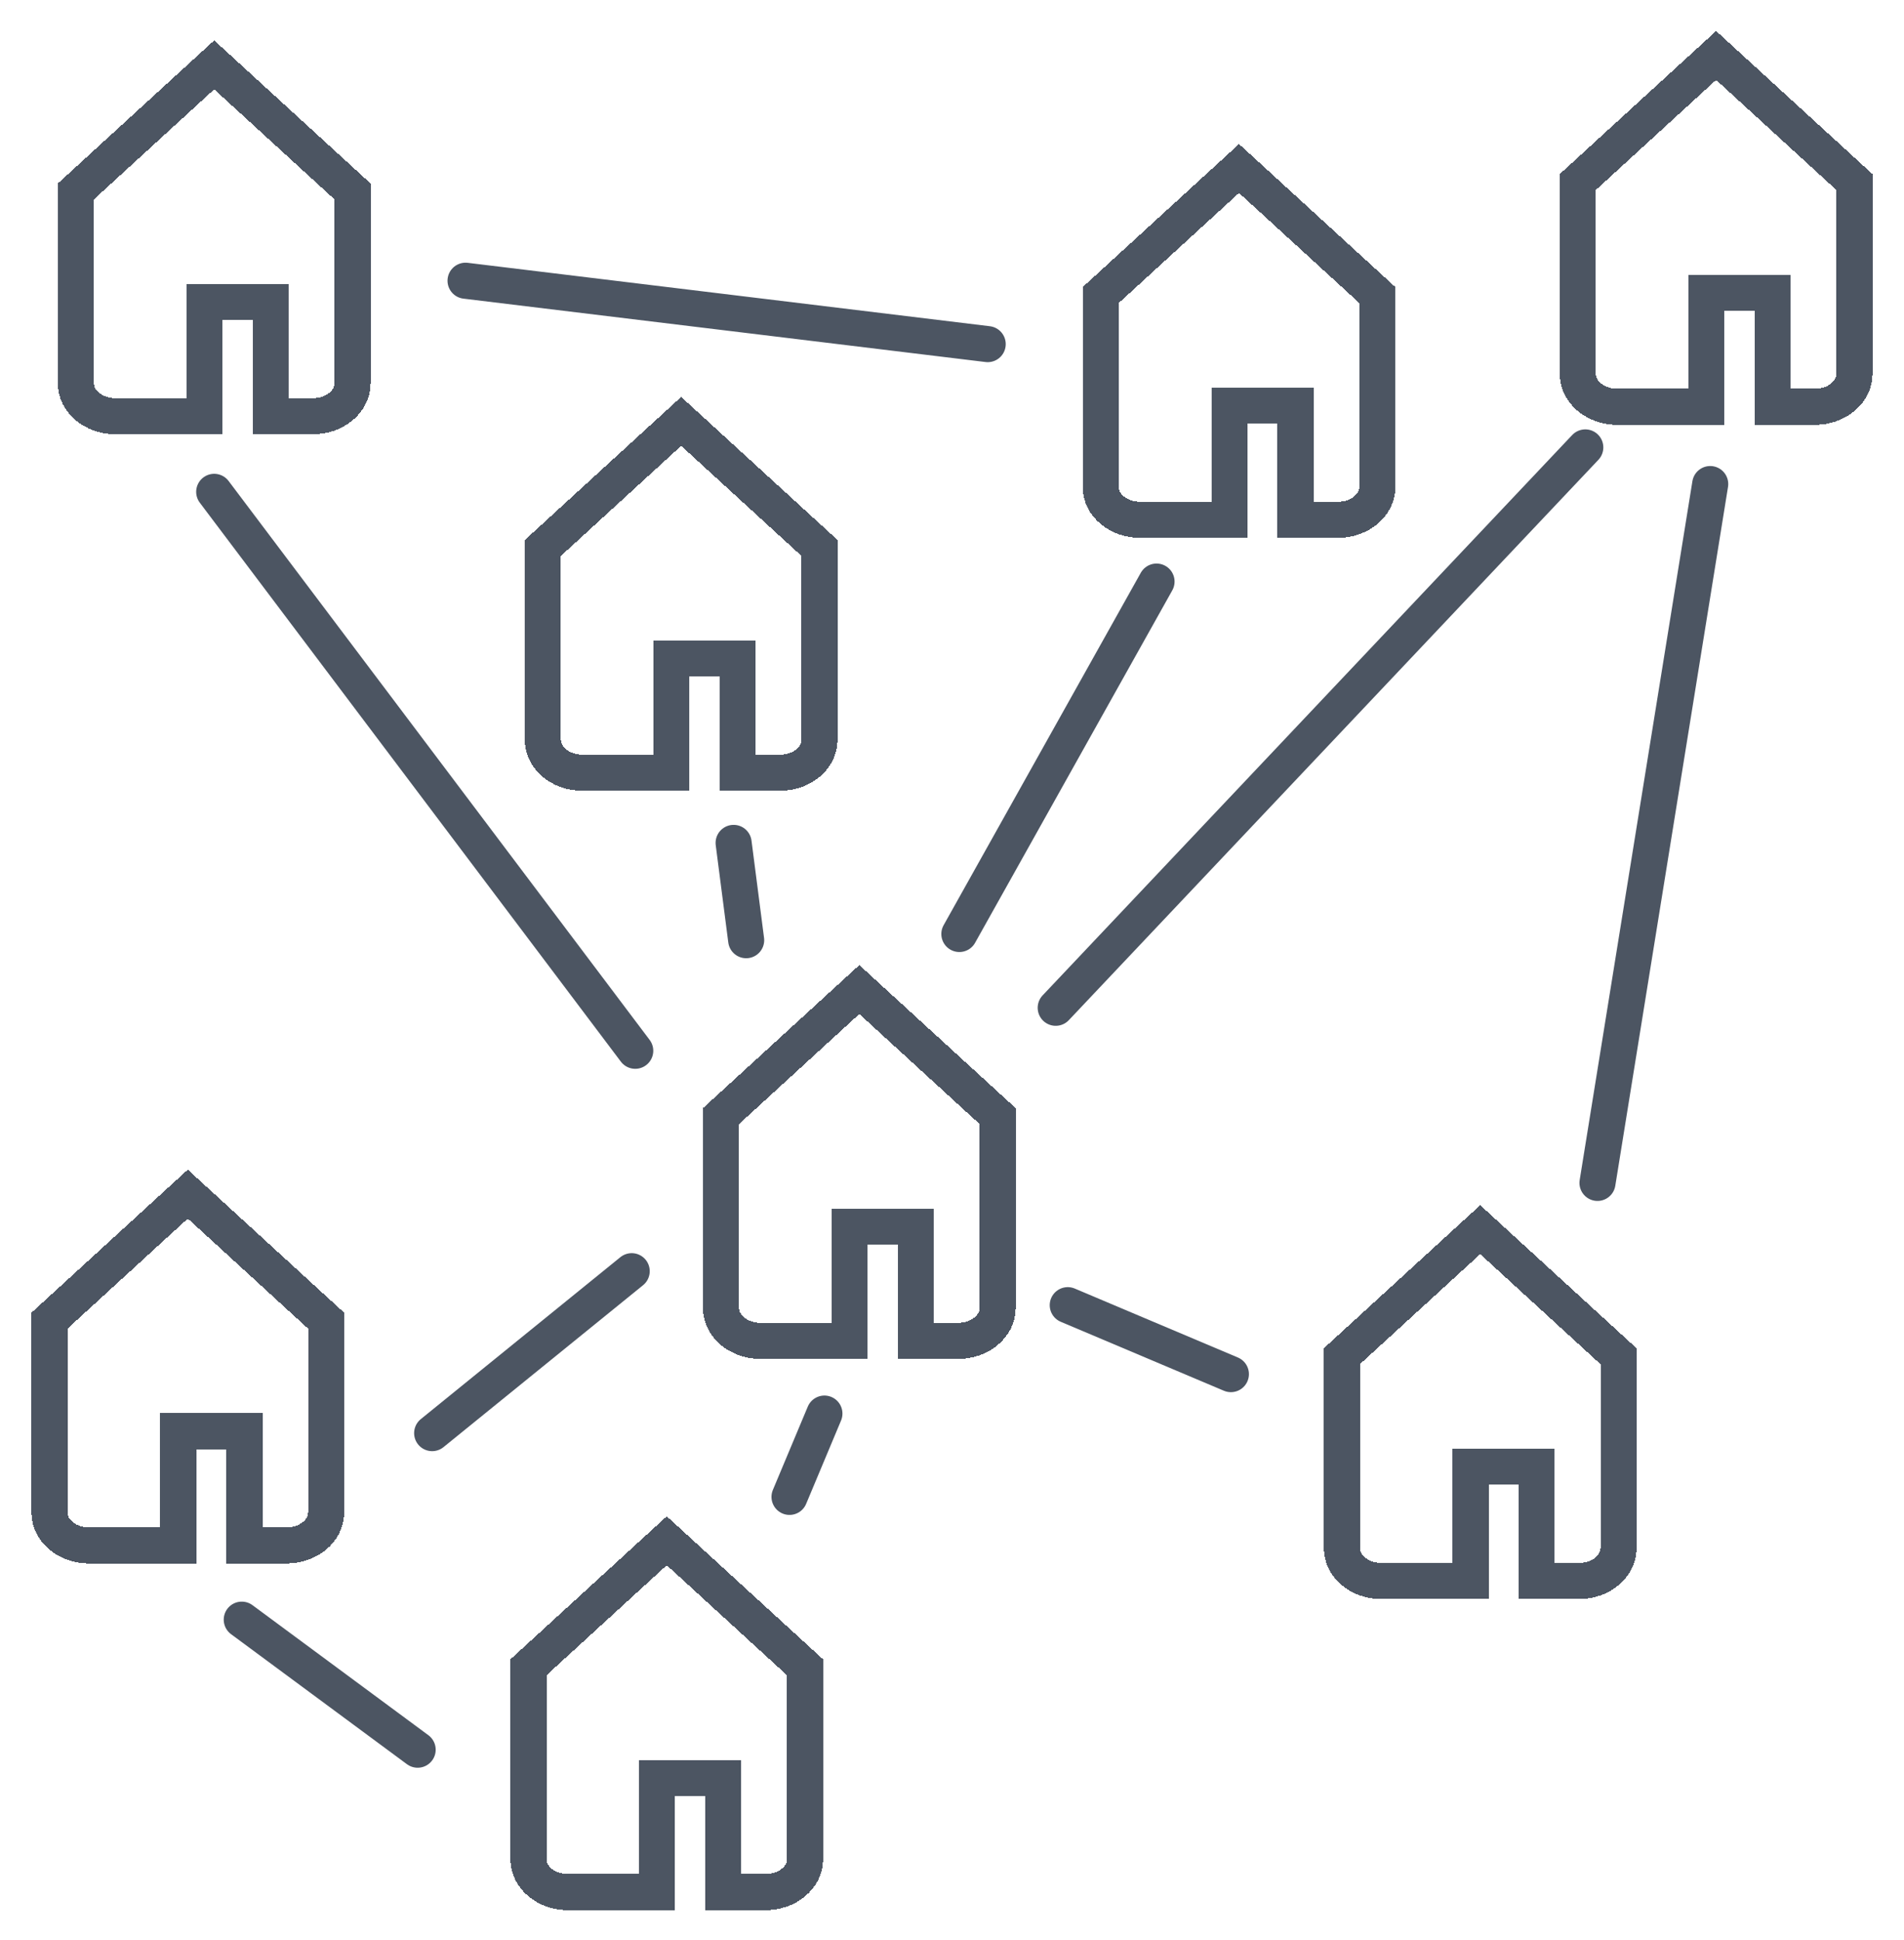 <svg width="264" height="269" viewBox="0 0 264 269" fill="none" xmlns="http://www.w3.org/2000/svg">
  <g filter="url(#filter0_d_0_1)">
    <path
      d="M190.98 40.72V63.51C190.98 66.03 188.53 68.07 185.5 68.07H179.64V52.24H170.46V68.07H158.1C155.07 68.07 152.62 66.03 152.62 63.51V36.91L171.8 19.36L190.98 36.91V40.72Z"
      stroke="#4c5562" stroke-width="5" stroke-linecap="round" shape-rendering="crispEdges" />
  </g>
  <g filter="url(#filter1_d_0_1)">
    <path
      d="M257.13 25.05V47.84C257.13 50.36 254.68 52.4 251.65 52.4H245.79V36.57H236.61V52.4H224.25C221.22 52.4 218.77 50.36 218.77 47.84V21.24L237.95 3.69L257.13 21.24V25.05Z"
      stroke="#4c5562" stroke-width="5" stroke-linecap="round" shape-rendering="crispEdges" />
  </g>
  <g filter="url(#filter2_d_0_1)">
    <path
      d="M224.42 187.84V210.63C224.42 213.15 221.97 215.19 218.94 215.19H213.08V199.36H203.9V215.19H191.54C188.51 215.19 186.06 213.15 186.06 210.63V184.03L205.24 166.48L224.42 184.03V187.84Z"
      stroke="#4c5562" stroke-width="5" stroke-linecap="round" shape-rendering="crispEdges" />
  </g>
  <g filter="url(#filter3_d_0_1)">
    <path
      d="M138.33 154.55V177.34C138.33 179.86 135.88 181.9 132.85 181.9H126.99V166.07H117.81V181.9H105.45C102.42 181.9 99.97 179.86 99.97 177.34V150.74L119.15 133.19L138.33 150.74V154.55Z"
      stroke="#4c5562" stroke-width="5" stroke-linecap="round" shape-rendering="crispEdges" />
  </g>
  <g filter="url(#filter4_d_0_1)">
    <path
      d="M113.63 75.78V98.57C113.63 101.09 111.18 103.13 108.15 103.13H102.29V87.3H93.11V103.13H80.75C77.72 103.13 75.27 101.09 75.27 98.57V71.97L94.45 54.42L113.63 71.97V75.78Z"
      stroke="#4c5562" stroke-width="5" stroke-linecap="round" shape-rendering="crispEdges" />
  </g>
  <g filter="url(#filter5_d_0_1)">
    <path
      d="M45.22 182.91V205.7C45.22 208.22 42.77 210.26 39.74 210.26H33.88V194.43H24.7V210.26H12.34C9.31 210.26 6.86 208.22 6.86 205.7V179.1L26.04 161.55L45.22 179.1V182.91Z"
      stroke="#4c5562" stroke-width="5" stroke-linecap="round" shape-rendering="crispEdges" />
  </g>
  <g filter="url(#filter6_d_0_1)">
    <path
      d="M111.63 230.97V253.76C111.63 256.28 109.18 258.32 106.15 258.32H100.29V242.49H91.11V258.32H78.75C75.72 258.32 73.27 256.28 73.27 253.76V227.16L92.45 209.61L111.63 227.16V230.97Z"
      stroke="#4c5562" stroke-width="5" stroke-linecap="round" shape-rendering="crispEdges" />
  </g>
  <g filter="url(#filter7_d_0_1)">
    <path
      d="M48.88 26.35V49.14C48.88 51.66 46.43 53.7 43.4 53.7H37.54V37.87H28.36V53.7H16C12.97 53.7 10.52 51.66 10.52 49.14V22.54L29.7 4.99L48.88 22.54V26.35Z"
      stroke="#4c5562" stroke-width="5" stroke-linecap="round" shape-rendering="crispEdges" />
  </g>
  <g filter="url(#filter8_d_0_1)">
    <path d="M29.7 64.19L88.08 141.68" stroke="#4c5562" stroke-width="5" stroke-linecap="round" />
  </g>
  <g filter="url(#filter9_d_0_1)">
    <path d="M101.72 112.86L103.46 126.35" stroke="#4c5562" stroke-width="5" stroke-linecap="round" />
  </g>
  <g filter="url(#filter10_d_0_1)">
    <path d="M59.92 194.69L87.59 172.24" stroke="#4c5562" stroke-width="5" stroke-linecap="round" />
  </g>
  <g filter="url(#filter11_d_0_1)">
    <path d="M109.47 203.53L114.31 191.98" stroke="#4c5562" stroke-width="5" stroke-linecap="round" />
  </g>
  <g filter="url(#filter12_d_0_1)">
    <path d="M160.36 76.63L133.02 125.49" stroke="#4c5562" stroke-width="5" stroke-linecap="round" />
  </g>
  <g filter="url(#filter13_d_0_1)">
    <path d="M219.81 58.03L146.38 135.72" stroke="#4c5562" stroke-width="5" stroke-linecap="round" />
  </g>
  <g filter="url(#filter14_d_0_1)">
    <path d="M64.55 34.92L136.95 43.71" stroke="#4c5562" stroke-width="5" stroke-linecap="round" />
  </g>
  <g filter="url(#filter15_d_0_1)">
    <path d="M33.52 220.55L57.91 238.58" stroke="#4c5562" stroke-width="5" stroke-linecap="round" />
  </g>
  <g filter="url(#filter16_d_0_1)">
    <path d="M237.13 63.11L221.5 160" stroke="#4c5562" stroke-width="5" stroke-linecap="round" />
  </g>
  <g filter="url(#filter17_d_0_1)">
    <path d="M170.67 186.51L148.05 176.95" stroke="#4c5562" stroke-width="5" stroke-linecap="round" />
  </g>
  <defs>
    <filter id="filter0_d_0_1" x="146.12" y="15.971" width="51.36" height="62.599"
      filterUnits="userSpaceOnUse" color-interpolation-filters="sRGB">
      <feFlood flood-opacity="0" result="BackgroundImageFix" />
      <feColorMatrix in="SourceAlpha" type="matrix"
        values="0 0 0 0 0 0 0 0 0 0 0 0 0 0 0 0 0 0 127 0" result="hardAlpha" />
      <feOffset dy="4" />
      <feGaussianBlur stdDeviation="2" />
      <feComposite in2="hardAlpha" operator="out" />
      <feColorMatrix type="matrix" values="0 0 0 0 0 0 0 0 0 0 0 0 0 0 0 0 0 0 0.25 0" />
      <feBlend mode="normal" in2="BackgroundImageFix" result="effect1_dropShadow_0_1" />
      <feBlend mode="normal" in="SourceGraphic" in2="effect1_dropShadow_0_1" result="shape" />
    </filter>
    <filter id="filter1_d_0_1" x="212.27" y="0.301" width="51.36" height="62.599"
      filterUnits="userSpaceOnUse" color-interpolation-filters="sRGB">
      <feFlood flood-opacity="0" result="BackgroundImageFix" />
      <feColorMatrix in="SourceAlpha" type="matrix"
        values="0 0 0 0 0 0 0 0 0 0 0 0 0 0 0 0 0 0 127 0" result="hardAlpha" />
      <feOffset dy="4" />
      <feGaussianBlur stdDeviation="2" />
      <feComposite in2="hardAlpha" operator="out" />
      <feColorMatrix type="matrix" values="0 0 0 0 0 0 0 0 0 0 0 0 0 0 0 0 0 0 0.25 0" />
      <feBlend mode="normal" in2="BackgroundImageFix" result="effect1_dropShadow_0_1" />
      <feBlend mode="normal" in="SourceGraphic" in2="effect1_dropShadow_0_1" result="shape" />
    </filter>
    <filter id="filter2_d_0_1" x="179.56" y="163.091" width="51.36" height="62.599"
      filterUnits="userSpaceOnUse" color-interpolation-filters="sRGB">
      <feFlood flood-opacity="0" result="BackgroundImageFix" />
      <feColorMatrix in="SourceAlpha" type="matrix"
        values="0 0 0 0 0 0 0 0 0 0 0 0 0 0 0 0 0 0 127 0" result="hardAlpha" />
      <feOffset dy="4" />
      <feGaussianBlur stdDeviation="2" />
      <feComposite in2="hardAlpha" operator="out" />
      <feColorMatrix type="matrix" values="0 0 0 0 0 0 0 0 0 0 0 0 0 0 0 0 0 0 0.25 0" />
      <feBlend mode="normal" in2="BackgroundImageFix" result="effect1_dropShadow_0_1" />
      <feBlend mode="normal" in="SourceGraphic" in2="effect1_dropShadow_0_1" result="shape" />
    </filter>
    <filter id="filter3_d_0_1" x="93.47" y="129.801" width="51.36" height="62.599"
      filterUnits="userSpaceOnUse" color-interpolation-filters="sRGB">
      <feFlood flood-opacity="0" result="BackgroundImageFix" />
      <feColorMatrix in="SourceAlpha" type="matrix"
        values="0 0 0 0 0 0 0 0 0 0 0 0 0 0 0 0 0 0 127 0" result="hardAlpha" />
      <feOffset dy="4" />
      <feGaussianBlur stdDeviation="2" />
      <feComposite in2="hardAlpha" operator="out" />
      <feColorMatrix type="matrix" values="0 0 0 0 0 0 0 0 0 0 0 0 0 0 0 0 0 0 0.25 0" />
      <feBlend mode="normal" in2="BackgroundImageFix" result="effect1_dropShadow_0_1" />
      <feBlend mode="normal" in="SourceGraphic" in2="effect1_dropShadow_0_1" result="shape" />
    </filter>
    <filter id="filter4_d_0_1" x="68.77" y="51.031" width="51.36" height="62.599"
      filterUnits="userSpaceOnUse" color-interpolation-filters="sRGB">
      <feFlood flood-opacity="0" result="BackgroundImageFix" />
      <feColorMatrix in="SourceAlpha" type="matrix"
        values="0 0 0 0 0 0 0 0 0 0 0 0 0 0 0 0 0 0 127 0" result="hardAlpha" />
      <feOffset dy="4" />
      <feGaussianBlur stdDeviation="2" />
      <feComposite in2="hardAlpha" operator="out" />
      <feColorMatrix type="matrix" values="0 0 0 0 0 0 0 0 0 0 0 0 0 0 0 0 0 0 0.25 0" />
      <feBlend mode="normal" in2="BackgroundImageFix" result="effect1_dropShadow_0_1" />
      <feBlend mode="normal" in="SourceGraphic" in2="effect1_dropShadow_0_1" result="shape" />
    </filter>
    <filter id="filter5_d_0_1" x="0.36" y="158.161" width="51.36" height="62.599"
      filterUnits="userSpaceOnUse" color-interpolation-filters="sRGB">
      <feFlood flood-opacity="0" result="BackgroundImageFix" />
      <feColorMatrix in="SourceAlpha" type="matrix"
        values="0 0 0 0 0 0 0 0 0 0 0 0 0 0 0 0 0 0 127 0" result="hardAlpha" />
      <feOffset dy="4" />
      <feGaussianBlur stdDeviation="2" />
      <feComposite in2="hardAlpha" operator="out" />
      <feColorMatrix type="matrix" values="0 0 0 0 0 0 0 0 0 0 0 0 0 0 0 0 0 0 0.25 0" />
      <feBlend mode="normal" in2="BackgroundImageFix" result="effect1_dropShadow_0_1" />
      <feBlend mode="normal" in="SourceGraphic" in2="effect1_dropShadow_0_1" result="shape" />
    </filter>
    <filter id="filter6_d_0_1" x="66.77" y="206.221" width="51.36" height="62.599"
      filterUnits="userSpaceOnUse" color-interpolation-filters="sRGB">
      <feFlood flood-opacity="0" result="BackgroundImageFix" />
      <feColorMatrix in="SourceAlpha" type="matrix"
        values="0 0 0 0 0 0 0 0 0 0 0 0 0 0 0 0 0 0 127 0" result="hardAlpha" />
      <feOffset dy="4" />
      <feGaussianBlur stdDeviation="2" />
      <feComposite in2="hardAlpha" operator="out" />
      <feColorMatrix type="matrix" values="0 0 0 0 0 0 0 0 0 0 0 0 0 0 0 0 0 0 0.25 0" />
      <feBlend mode="normal" in2="BackgroundImageFix" result="effect1_dropShadow_0_1" />
      <feBlend mode="normal" in="SourceGraphic" in2="effect1_dropShadow_0_1" result="shape" />
    </filter>
    <filter id="filter7_d_0_1" x="4.02" y="1.601" width="51.36" height="62.599"
      filterUnits="userSpaceOnUse" color-interpolation-filters="sRGB">
      <feFlood flood-opacity="0" result="BackgroundImageFix" />
      <feColorMatrix in="SourceAlpha" type="matrix"
        values="0 0 0 0 0 0 0 0 0 0 0 0 0 0 0 0 0 0 127 0" result="hardAlpha" />
      <feOffset dy="4" />
      <feGaussianBlur stdDeviation="2" />
      <feComposite in2="hardAlpha" operator="out" />
      <feColorMatrix type="matrix" values="0 0 0 0 0 0 0 0 0 0 0 0 0 0 0 0 0 0 0.25 0" />
      <feBlend mode="normal" in2="BackgroundImageFix" result="effect1_dropShadow_0_1" />
      <feBlend mode="normal" in="SourceGraphic" in2="effect1_dropShadow_0_1" result="shape" />
    </filter>
    <filter id="filter8_d_0_1" x="23.2" y="61.69" width="71.38" height="90.49"
      filterUnits="userSpaceOnUse" color-interpolation-filters="sRGB">
      <feFlood flood-opacity="0" result="BackgroundImageFix" />
      <feColorMatrix in="SourceAlpha" type="matrix"
        values="0 0 0 0 0 0 0 0 0 0 0 0 0 0 0 0 0 0 127 0" result="hardAlpha" />
      <feOffset dy="4" />
      <feGaussianBlur stdDeviation="2" />
      <feComposite in2="hardAlpha" operator="out" />
      <feColorMatrix type="matrix" values="0 0 0 0 0 0 0 0 0 0 0 0 0 0 0 0 0 0 0.25 0" />
      <feBlend mode="normal" in2="BackgroundImageFix" result="effect1_dropShadow_0_1" />
      <feBlend mode="normal" in="SourceGraphic" in2="effect1_dropShadow_0_1" result="shape" />
    </filter>
    <filter id="filter9_d_0_1" x="95.22" y="110.36" width="14.741" height="26.491"
      filterUnits="userSpaceOnUse" color-interpolation-filters="sRGB">
      <feFlood flood-opacity="0" result="BackgroundImageFix" />
      <feColorMatrix in="SourceAlpha" type="matrix"
        values="0 0 0 0 0 0 0 0 0 0 0 0 0 0 0 0 0 0 127 0" result="hardAlpha" />
      <feOffset dy="4" />
      <feGaussianBlur stdDeviation="2" />
      <feComposite in2="hardAlpha" operator="out" />
      <feColorMatrix type="matrix" values="0 0 0 0 0 0 0 0 0 0 0 0 0 0 0 0 0 0 0.25 0" />
      <feBlend mode="normal" in2="BackgroundImageFix" result="effect1_dropShadow_0_1" />
      <feBlend mode="normal" in="SourceGraphic" in2="effect1_dropShadow_0_1" result="shape" />
    </filter>
    <filter id="filter10_d_0_1" x="53.42" y="169.74" width="40.67" height="35.45"
      filterUnits="userSpaceOnUse" color-interpolation-filters="sRGB">
      <feFlood flood-opacity="0" result="BackgroundImageFix" />
      <feColorMatrix in="SourceAlpha" type="matrix"
        values="0 0 0 0 0 0 0 0 0 0 0 0 0 0 0 0 0 0 127 0" result="hardAlpha" />
      <feOffset dy="4" />
      <feGaussianBlur stdDeviation="2" />
      <feComposite in2="hardAlpha" operator="out" />
      <feColorMatrix type="matrix" values="0 0 0 0 0 0 0 0 0 0 0 0 0 0 0 0 0 0 0.25 0" />
      <feBlend mode="normal" in2="BackgroundImageFix" result="effect1_dropShadow_0_1" />
      <feBlend mode="normal" in="SourceGraphic" in2="effect1_dropShadow_0_1" result="shape" />
    </filter>
    <filter id="filter11_d_0_1" x="102.969" y="189.479" width="17.841" height="24.551"
      filterUnits="userSpaceOnUse" color-interpolation-filters="sRGB">
      <feFlood flood-opacity="0" result="BackgroundImageFix" />
      <feColorMatrix in="SourceAlpha" type="matrix"
        values="0 0 0 0 0 0 0 0 0 0 0 0 0 0 0 0 0 0 127 0" result="hardAlpha" />
      <feOffset dy="4" />
      <feGaussianBlur stdDeviation="2" />
      <feComposite in2="hardAlpha" operator="out" />
      <feColorMatrix type="matrix" values="0 0 0 0 0 0 0 0 0 0 0 0 0 0 0 0 0 0 0.25 0" />
      <feBlend mode="normal" in2="BackgroundImageFix" result="effect1_dropShadow_0_1" />
      <feBlend mode="normal" in="SourceGraphic" in2="effect1_dropShadow_0_1" result="shape" />
    </filter>
    <filter id="filter12_d_0_1" x="126.52" y="74.129" width="40.341" height="61.861"
      filterUnits="userSpaceOnUse" color-interpolation-filters="sRGB">
      <feFlood flood-opacity="0" result="BackgroundImageFix" />
      <feColorMatrix in="SourceAlpha" type="matrix"
        values="0 0 0 0 0 0 0 0 0 0 0 0 0 0 0 0 0 0 127 0" result="hardAlpha" />
      <feOffset dy="4" />
      <feGaussianBlur stdDeviation="2" />
      <feComposite in2="hardAlpha" operator="out" />
      <feColorMatrix type="matrix" values="0 0 0 0 0 0 0 0 0 0 0 0 0 0 0 0 0 0 0.25 0" />
      <feBlend mode="normal" in2="BackgroundImageFix" result="effect1_dropShadow_0_1" />
      <feBlend mode="normal" in="SourceGraphic" in2="effect1_dropShadow_0_1" result="shape" />
    </filter>
    <filter id="filter13_d_0_1" x="139.88" y="55.53" width="86.43" height="90.69"
      filterUnits="userSpaceOnUse" color-interpolation-filters="sRGB">
      <feFlood flood-opacity="0" result="BackgroundImageFix" />
      <feColorMatrix in="SourceAlpha" type="matrix"
        values="0 0 0 0 0 0 0 0 0 0 0 0 0 0 0 0 0 0 127 0" result="hardAlpha" />
      <feOffset dy="4" />
      <feGaussianBlur stdDeviation="2" />
      <feComposite in2="hardAlpha" operator="out" />
      <feColorMatrix type="matrix" values="0 0 0 0 0 0 0 0 0 0 0 0 0 0 0 0 0 0 0.25 0" />
      <feBlend mode="normal" in2="BackgroundImageFix" result="effect1_dropShadow_0_1" />
      <feBlend mode="normal" in="SourceGraphic" in2="effect1_dropShadow_0_1" result="shape" />
    </filter>
    <filter id="filter14_d_0_1" x="58.05" y="32.42" width="85.4" height="21.791"
      filterUnits="userSpaceOnUse" color-interpolation-filters="sRGB">
      <feFlood flood-opacity="0" result="BackgroundImageFix" />
      <feColorMatrix in="SourceAlpha" type="matrix"
        values="0 0 0 0 0 0 0 0 0 0 0 0 0 0 0 0 0 0 127 0" result="hardAlpha" />
      <feOffset dy="4" />
      <feGaussianBlur stdDeviation="2" />
      <feComposite in2="hardAlpha" operator="out" />
      <feColorMatrix type="matrix" values="0 0 0 0 0 0 0 0 0 0 0 0 0 0 0 0 0 0 0.25 0" />
      <feBlend mode="normal" in2="BackgroundImageFix" result="effect1_dropShadow_0_1" />
      <feBlend mode="normal" in="SourceGraphic" in2="effect1_dropShadow_0_1" result="shape" />
    </filter>
    <filter id="filter15_d_0_1" x="27.02" y="218.05" width="37.39" height="31.03"
      filterUnits="userSpaceOnUse" color-interpolation-filters="sRGB">
      <feFlood flood-opacity="0" result="BackgroundImageFix" />
      <feColorMatrix in="SourceAlpha" type="matrix"
        values="0 0 0 0 0 0 0 0 0 0 0 0 0 0 0 0 0 0 127 0" result="hardAlpha" />
      <feOffset dy="4" />
      <feGaussianBlur stdDeviation="2" />
      <feComposite in2="hardAlpha" operator="out" />
      <feColorMatrix type="matrix" values="0 0 0 0 0 0 0 0 0 0 0 0 0 0 0 0 0 0 0.25 0" />
      <feBlend mode="normal" in2="BackgroundImageFix" result="effect1_dropShadow_0_1" />
      <feBlend mode="normal" in="SourceGraphic" in2="effect1_dropShadow_0_1" result="shape" />
    </filter>
    <filter id="filter16_d_0_1" x="215" y="60.61" width="28.631" height="109.891"
      filterUnits="userSpaceOnUse" color-interpolation-filters="sRGB">
      <feFlood flood-opacity="0" result="BackgroundImageFix" />
      <feColorMatrix in="SourceAlpha" type="matrix"
        values="0 0 0 0 0 0 0 0 0 0 0 0 0 0 0 0 0 0 127 0" result="hardAlpha" />
      <feOffset dy="4" />
      <feGaussianBlur stdDeviation="2" />
      <feComposite in2="hardAlpha" operator="out" />
      <feColorMatrix type="matrix" values="0 0 0 0 0 0 0 0 0 0 0 0 0 0 0 0 0 0 0.25 0" />
      <feBlend mode="normal" in2="BackgroundImageFix" result="effect1_dropShadow_0_1" />
      <feBlend mode="normal" in="SourceGraphic" in2="effect1_dropShadow_0_1" result="shape" />
    </filter>
    <filter id="filter17_d_0_1" x="141.549" y="174.449" width="35.621" height="22.561"
      filterUnits="userSpaceOnUse" color-interpolation-filters="sRGB">
      <feFlood flood-opacity="0" result="BackgroundImageFix" />
      <feColorMatrix in="SourceAlpha" type="matrix"
        values="0 0 0 0 0 0 0 0 0 0 0 0 0 0 0 0 0 0 127 0" result="hardAlpha" />
      <feOffset dy="4" />
      <feGaussianBlur stdDeviation="2" />
      <feComposite in2="hardAlpha" operator="out" />
      <feColorMatrix type="matrix" values="0 0 0 0 0 0 0 0 0 0 0 0 0 0 0 0 0 0 0.25 0" />
      <feBlend mode="normal" in2="BackgroundImageFix" result="effect1_dropShadow_0_1" />
      <feBlend mode="normal" in="SourceGraphic" in2="effect1_dropShadow_0_1" result="shape" />
    </filter>
  </defs>
</svg>